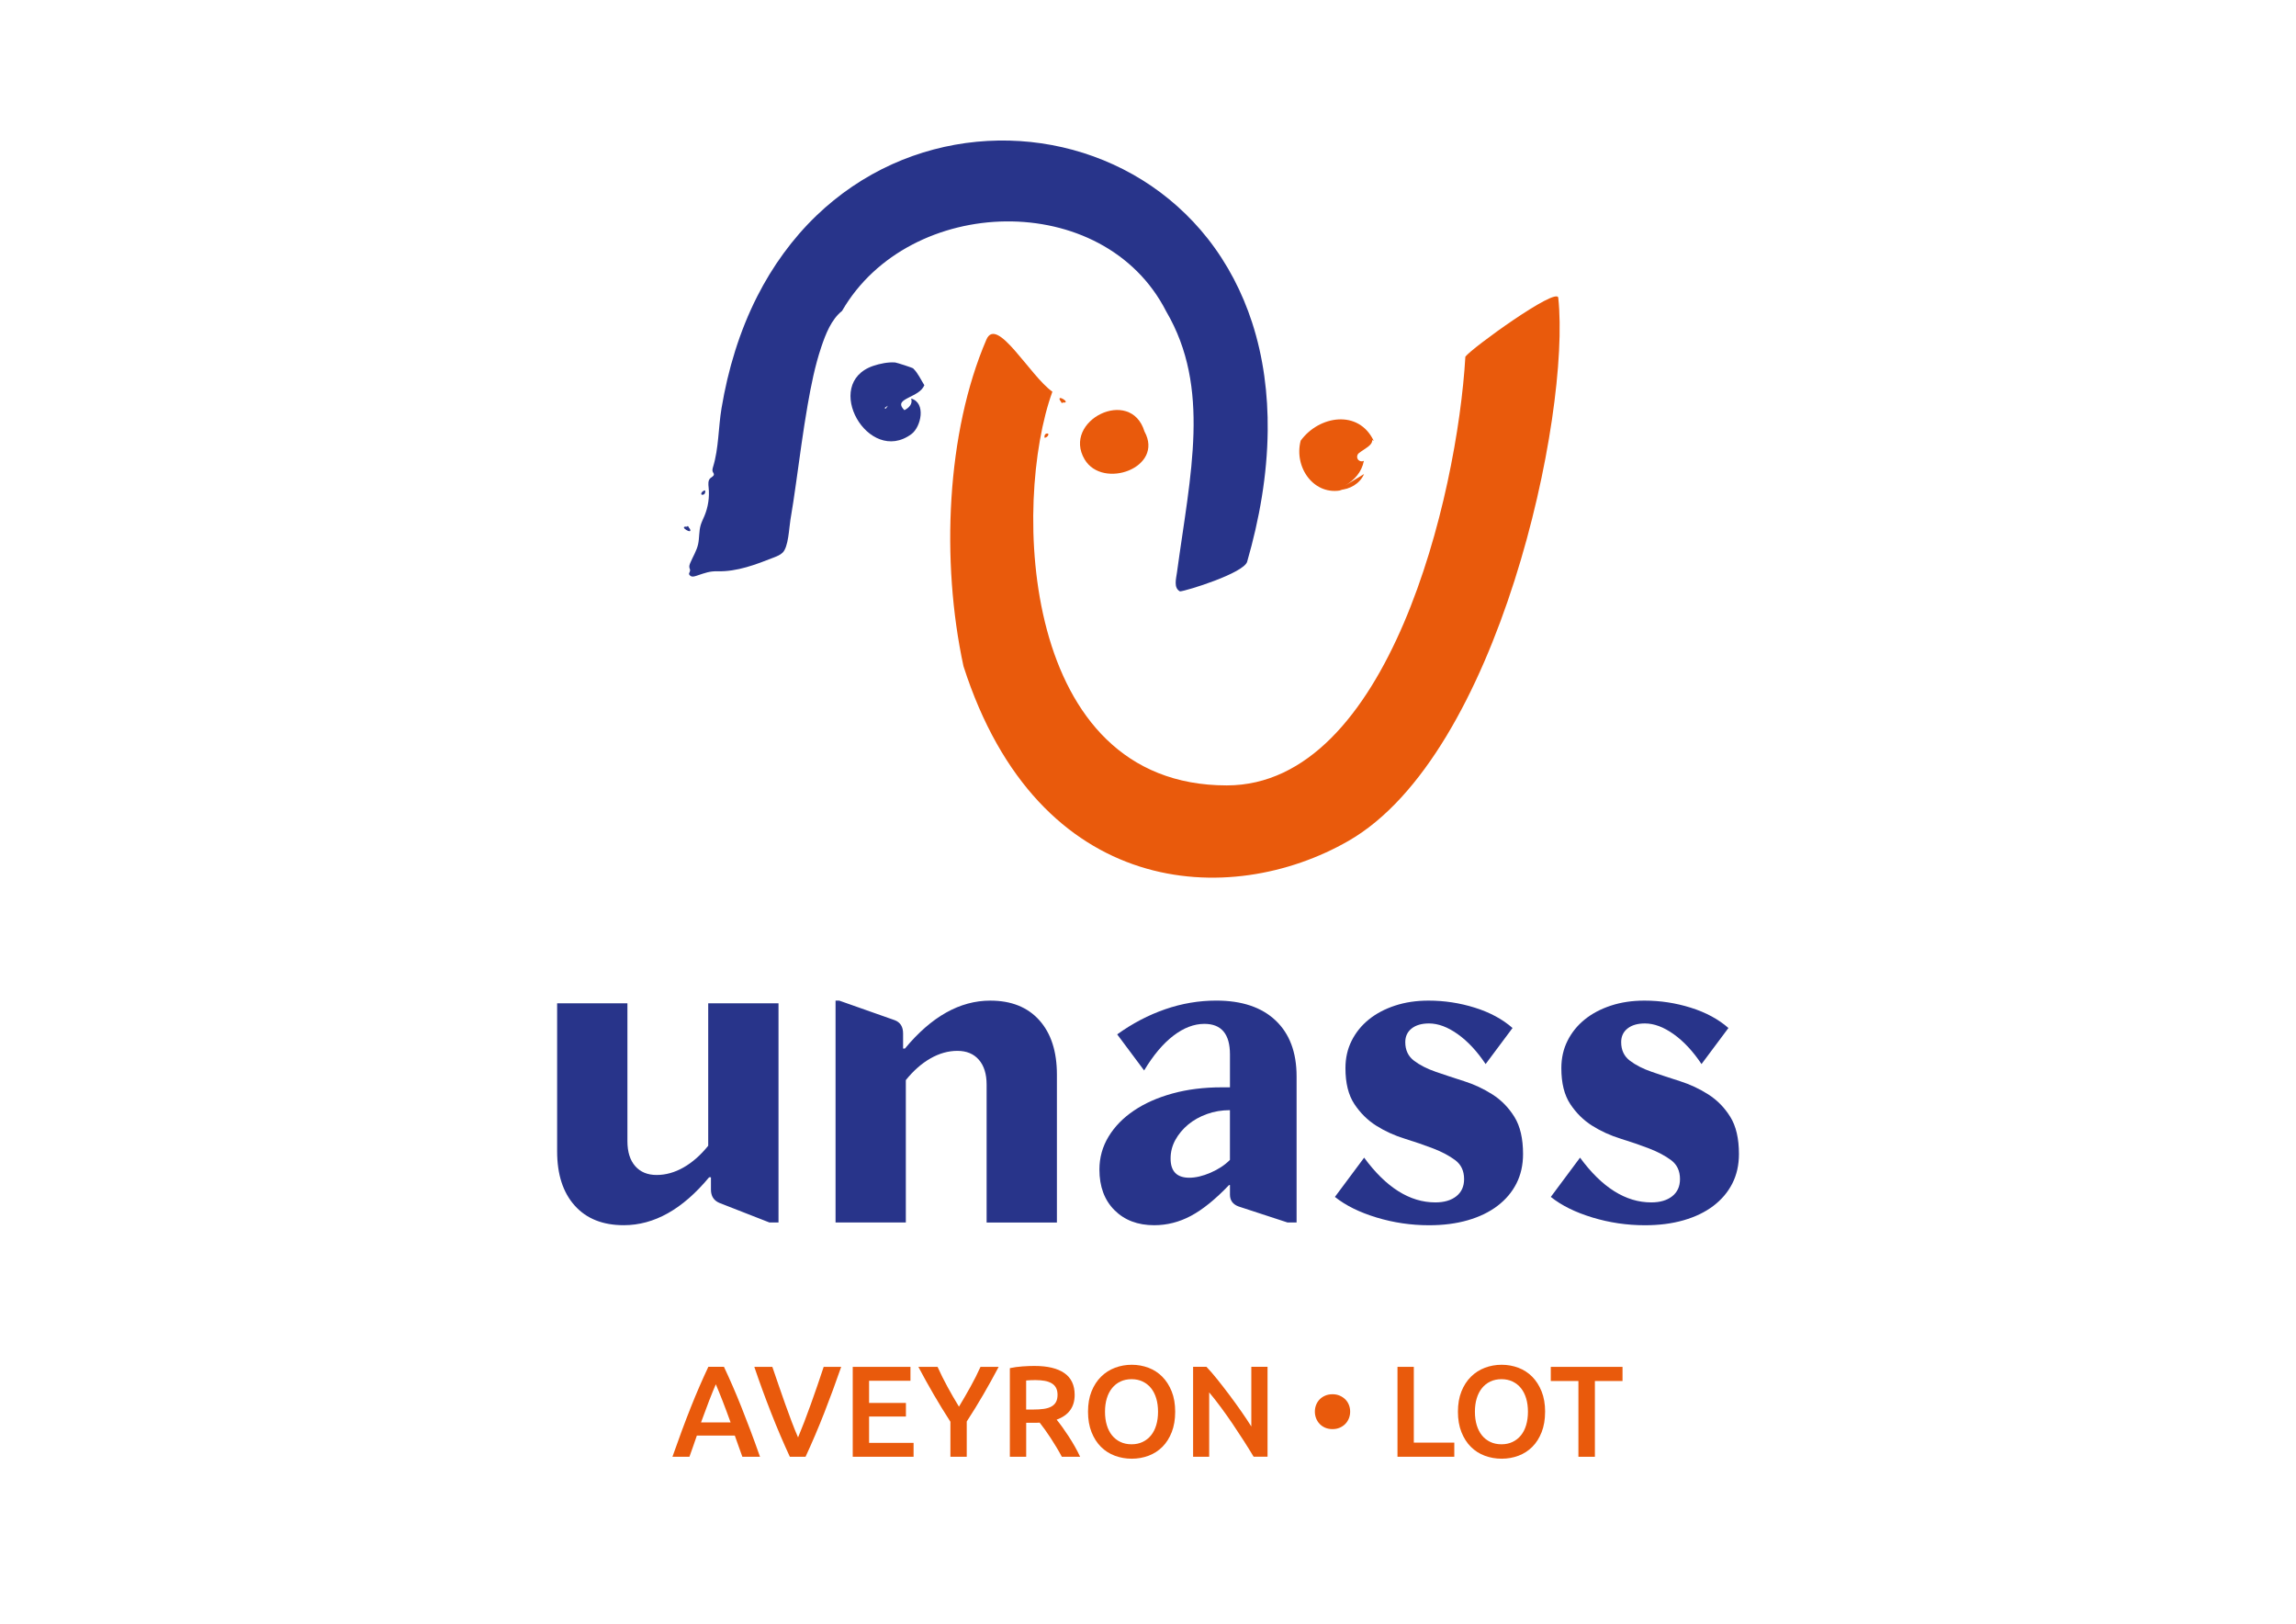 <?xml version="1.0" encoding="UTF-8"?>
<svg id="Calque_1" xmlns="http://www.w3.org/2000/svg" version="1.1" viewBox="0 0 1190.55 841.89">
  <!-- Generator: Adobe Illustrator 29.1.0, SVG Export Plug-In . SVG Version: 2.1.0 Build 142)  -->
  <defs>
    <style>
      .st0 {
        fill: #e95a0c;
      }

      .st1 {
        fill: #28348a;
      }
    </style>
  </defs>
  <g>
    <path class="st0" d="M384.94,755.25c-.63-1.84-1.28-3.65-1.96-5.45-.67-1.79-1.33-3.63-1.95-5.52h-19.69c-.63,1.88-1.27,3.73-1.92,5.55-.65,1.82-1.29,3.62-1.92,5.41h-8.81c1.75-4.98,3.4-9.57,4.97-13.79,1.57-4.21,3.1-8.21,4.6-11.97s2.99-7.35,4.47-10.76c1.48-3.41,3-6.77,4.57-10.09h8.09c1.57,3.32,3.09,6.68,4.57,10.09,1.48,3.41,2.97,6.99,4.47,10.76s3.05,7.76,4.64,11.97c1.59,4.21,3.26,8.81,5.01,13.79h-9.15ZM371.18,717.66c-1.03,2.38-2.21,5.27-3.53,8.68-1.32,3.41-2.7,7.11-4.14,11.1h15.33c-1.44-3.99-2.82-7.71-4.17-11.17-1.35-3.45-2.51-6.32-3.5-8.61Z"/>
    <path class="st0" d="M409.56,755.25c-3.37-7.26-6.61-14.86-9.72-22.8-3.12-7.94-6.02-15.87-8.71-23.81h9.35c1.08,3.14,2.18,6.34,3.3,9.62,1.12,3.27,2.25,6.49,3.37,9.65,1.12,3.16,2.25,6.22,3.37,9.18,1.12,2.96,2.22,5.67,3.3,8.14,1.03-2.46,2.11-5.17,3.24-8.1,1.12-2.94,2.26-6,3.4-9.18,1.15-3.18,2.28-6.41,3.4-9.68,1.12-3.27,2.2-6.48,3.24-9.62h9.08c-2.75,7.94-5.67,15.87-8.77,23.81-3.11,7.94-6.35,15.54-9.72,22.8h-8.13Z"/>
    <path class="st0" d="M442.17,755.25v-46.61h29.93v7.2h-21.45v11.5h19.1v7.06h-19.1v13.65h23.07v7.2h-31.54Z"/>
    <path class="st0" d="M497.25,729.29c2.02-3.36,3.99-6.77,5.92-10.22,1.93-3.45,3.68-6.93,5.25-10.42h9.42c-2.51,4.75-5.12,9.47-7.84,14.16-2.71,4.69-5.62,9.4-8.71,14.16v18.29h-8.47v-18.16c-3.09-4.8-6.01-9.55-8.74-14.26-2.74-4.71-5.36-9.44-7.87-14.19h9.95c1.57,3.5,3.3,6.97,5.18,10.42,1.88,3.45,3.86,6.86,5.92,10.22Z"/>
    <path class="st0" d="M536.46,708.17c6.73,0,11.87,1.23,15.44,3.7,3.56,2.47,5.35,6.23,5.35,11.3,0,6.32-3.12,10.6-9.35,12.85.85,1.03,1.82,2.29,2.89,3.77s2.17,3.08,3.3,4.81c1.12,1.73,2.2,3.5,3.23,5.31,1.03,1.82,1.95,3.6,2.76,5.35h-9.48c-.85-1.61-1.77-3.24-2.76-4.88-.99-1.64-1.98-3.23-2.99-4.78s-2.01-3-2.99-4.37c-.99-1.37-1.91-2.59-2.76-3.67-.63.05-1.17.07-1.61.07h-5.38v17.62h-8.47v-45.94c2.06-.45,4.26-.75,6.59-.91,2.33-.16,4.42-.24,6.25-.24ZM537.07,715.5c-1.79,0-3.45.07-4.98.2v15.07h3.7c2.06,0,3.88-.11,5.45-.34,1.57-.22,2.88-.63,3.93-1.21,1.05-.58,1.85-1.37,2.39-2.35.54-.99.81-2.24.81-3.77,0-1.43-.27-2.64-.81-3.63-.54-.99-1.31-1.77-2.32-2.35-1.01-.58-2.21-1-3.6-1.24-1.39-.25-2.92-.37-4.57-.37Z"/>
    <path class="st0" d="M609.37,731.91c0,3.99-.59,7.51-1.78,10.56-1.19,3.05-2.8,5.59-4.84,7.63-2.04,2.04-4.43,3.58-7.16,4.61-2.74,1.03-5.65,1.55-8.74,1.55s-6.02-.52-8.78-1.55c-2.76-1.03-5.16-2.57-7.2-4.61-2.04-2.04-3.67-4.58-4.88-7.63-1.21-3.05-1.82-6.57-1.82-10.56s.6-7.5,1.82-10.53c1.21-3.03,2.86-5.57,4.94-7.63s4.49-3.61,7.23-4.64c2.73-1.03,5.63-1.55,8.68-1.55s5.94.52,8.68,1.55c2.73,1.03,5.12,2.58,7.16,4.64,2.04,2.06,3.67,4.61,4.88,7.63,1.21,3.03,1.81,6.54,1.81,10.53ZM572.98,731.91c0,2.56.31,4.88.94,6.96.63,2.08,1.54,3.86,2.72,5.31,1.19,1.46,2.63,2.59,4.34,3.4,1.7.81,3.63,1.21,5.78,1.21s4.01-.4,5.72-1.21c1.7-.81,3.15-1.94,4.34-3.4,1.19-1.46,2.1-3.23,2.72-5.31.63-2.08.94-4.41.94-6.96s-.31-4.88-.94-6.96c-.63-2.08-1.54-3.86-2.72-5.31-1.19-1.46-2.63-2.59-4.34-3.4-1.7-.81-3.61-1.21-5.72-1.21s-4.08.4-5.78,1.21c-1.7.81-3.15,1.95-4.34,3.43-1.19,1.48-2.1,3.25-2.72,5.31-.63,2.06-.94,4.37-.94,6.93Z"/>
    <path class="st0" d="M650.06,755.25c-1.52-2.56-3.23-5.3-5.11-8.24-1.88-2.94-3.83-5.89-5.85-8.88-2.02-2.98-4.07-5.87-6.15-8.68s-4.07-5.32-5.95-7.57v33.36h-8.34v-46.61h6.93c1.79,1.88,3.72,4.11,5.78,6.69,2.06,2.58,4.14,5.26,6.22,8.04,2.08,2.78,4.1,5.57,6.05,8.37,1.95,2.8,3.69,5.41,5.21,7.83v-30.94h8.41v46.61h-7.2Z"/>
    <path class="st0" d="M700.1,731.85c0,1.21-.21,2.37-.64,3.46-.43,1.1-1.04,2.06-1.85,2.89-.81.83-1.77,1.49-2.89,1.98-1.12.49-2.38.74-3.77.74s-2.71-.25-3.83-.74c-1.12-.49-2.07-1.15-2.86-1.98-.79-.83-1.39-1.79-1.82-2.89-.43-1.1-.64-2.25-.64-3.46s.21-2.36.64-3.46c.43-1.1,1.03-2.05,1.82-2.86.78-.81,1.74-1.46,2.86-1.95,1.12-.49,2.4-.74,3.83-.74s2.64.25,3.77.74c1.12.49,2.08,1.14,2.89,1.95s1.42,1.76,1.85,2.86c.43,1.1.64,2.25.64,3.46Z"/>
    <path class="st0" d="M754.1,747.92v7.33h-29.46v-46.61h8.47v39.28h20.98Z"/>
    <path class="st0" d="M801.18,731.91c0,3.99-.59,7.51-1.78,10.56-1.19,3.05-2.8,5.59-4.84,7.63-2.04,2.04-4.43,3.58-7.16,4.61-2.74,1.03-5.65,1.55-8.74,1.55s-6.02-.52-8.78-1.55c-2.76-1.03-5.16-2.57-7.2-4.61-2.04-2.04-3.67-4.58-4.88-7.63-1.21-3.05-1.82-6.57-1.82-10.56s.61-7.5,1.82-10.53c1.21-3.03,2.86-5.57,4.94-7.63s4.5-3.61,7.23-4.64c2.73-1.03,5.63-1.55,8.68-1.55s5.94.52,8.68,1.55c2.73,1.03,5.12,2.58,7.16,4.64,2.04,2.06,3.67,4.61,4.88,7.63,1.21,3.03,1.82,6.54,1.82,10.53ZM764.79,731.91c0,2.56.31,4.88.94,6.96.63,2.08,1.54,3.86,2.72,5.31,1.19,1.46,2.63,2.59,4.34,3.4,1.7.81,3.63,1.21,5.78,1.21s4.01-.4,5.72-1.21c1.7-.81,3.15-1.94,4.34-3.4,1.19-1.46,2.1-3.23,2.72-5.31s.94-4.41.94-6.96-.31-4.88-.94-6.96-1.54-3.86-2.72-5.31c-1.19-1.46-2.63-2.59-4.34-3.4-1.71-.81-3.61-1.21-5.72-1.21s-4.08.4-5.78,1.21c-1.7.81-3.15,1.95-4.34,3.43-1.19,1.48-2.1,3.25-2.72,5.31-.63,2.06-.94,4.37-.94,6.93Z"/>
    <path class="st0" d="M841.33,708.65v7.33h-14.33v39.28h-8.54v-39.28h-14.33v-7.33h37.19Z"/>
  </g>
  <g>
    <g>
      <path class="st1" d="M436.63,161.19c34.92-60.35,135.57-63.48,168.09.27,23.26,39.7,12.55,84.16,5.58,135.27-.45,3.33-1.87,8.09,1.58,9.88,3.45-.28,33.11-9.48,34.81-15.4,6.36-22.05,10.4-44.89,10.65-67.88.21-18.97-2.21-38.04-8.08-56.12-5.1-15.7-12.8-30.54-23.02-43.52-9.48-12.03-21.05-22.37-34.07-30.44-12.68-7.86-26.67-13.56-41.21-16.89-14.54-3.33-29.61-4.3-44.46-2.87-15.11,1.45-29.97,5.38-43.81,11.62-14.49,6.53-27.79,15.59-39.26,26.59-12.61,12.1-22.93,26.46-30.82,42.03-9.21,18.17-15.13,37.88-18.48,57.94-1.67,10.01-1.42,20.74-4.37,30.35-.26.86-.53,1.82-.15,2.64.19.41.53.77.56,1.22.07.95-1.11,1.39-1.82,2.02-1.29,1.14-1.08,3.17-.9,4.88.51,5-.25,10.12-2.2,14.76-.65,1.56-1.44,3.07-1.92,4.69-.95,3.21-.63,6.66-1.34,9.92-.73,3.35-2.68,6.41-4.01,9.57-.37.88-.74,1.85-.46,2.77.11.36.32.69.32,1.06,0,1.41-1.32,1.82.14,2.98,1.06.84,2.83.09,3.88-.26,3.68-1.21,6.14-2.2,10.17-2.09,10.14.28,19.91-3.49,29.35-7.2,1.55-.61,3.14-1.25,4.36-2.39,3.14-2.96,3.38-12.75,4.11-17.02,1.08-6.28,2-12.59,2.89-18.9,1.92-13.54,3.68-27.12,6.03-40.6,1.78-10.18,3.8-20.42,7.11-30.22,2.23-6.6,5.13-14.18,10.75-18.66Z"/>
      <path class="st1" d="M357.59,273.95c-.5-.18-.67-1.88-1.37-.89-5.04-.49,3.67,4.76,1.37.89Z"/>
      <path class="st1" d="M363.77,256.47c1.59.32,2.1-1,1.87-2.2-.75-.13-2.53,1.21-1.87,2.2Z"/>
    </g>
    <g>
      <path class="st0" d="M808.02,154.39c-.64-5.95-45.17,26.3-48.18,30.53-4.17,72.12-39.77,222.27-123.73,222.27-107.25,0-111.22-146.75-90.41-204.12-11.66-8.21-28.8-39.59-34.21-27.03-20.72,48.09-23.67,114.87-11.89,169.37,38.83,120.94,138.27,125.81,199.66,90.53,77.85-44.75,115.29-220.96,108.75-281.55Z"/>
      <path class="st0" d="M551.08,208.67c4.91.59-3.52-4.76-1.33-.91.49.18.63,1.86,1.33.91Z"/>
      <path class="st0" d="M541.64,226.93c.72.13,2.48-1.15,1.83-2.13-1.54-.32-2.06.94-1.83,2.13Z"/>
      <path class="st0" d="M696.08,254.06l-1.57-.05c5.46-.28,10.67-3.28,12.79-8.25,0,0-9.77,5.98-9.78,5.99,4.89-3,8.49-6.83,9.71-12.85-1.04.57-2.49.21-3.15-.78-.26-.4-.38-.87-.36-1.35.02-.71.34-1.42.9-1.85,3.19-2.47,7.02-3.97,6.92-6.78l.79.43c-7.85-16.52-28.44-13.1-37.89-.1-3.65,13.91,7.02,28.91,21.65,25.59Z"/>
      <path class="st0" d="M593.46,223.72c-7.13-23.51-42.97-5.64-31.04,14.47,9.42,15.79,41.35,4.26,31.04-14.47Z"/>
    </g>
    <g>
      <path class="st1" d="M479.3,199.72c-1.91-3.07-3.23-6.16-5.73-8.66.2-.25-8.62-3.07-9.36-3.13-3.59-.31-8.03.61-11.42,1.76-26.82,9.15-2.51,51.85,19.8,35.37,5.07-3.74,7.71-16.28-.13-18.43.94,2.77-1.2,4.87-3.49,6.02-3.59-3.57-.84-4.93,2.35-6.6,3.05-1.6,6.48-2.95,7.99-6.33ZM464.26,211.4h0,0s0,0,0,0ZM464.26,211.4s0,0,0,0c0,0,0,0,0,0h0ZM463.11,211.33h0s0,0,0,0ZM463.11,211.31h0s0,.01,0,.02c0,0,0-.01,0-.02ZM461.52,210.13s-.01,0-.02,0c0,0,.02,0,.02,0ZM461.5,210.13s-.02,0,0,0c0,0,0,0,0,0ZM460.19,210.6s.03-.02.05-.03c-.23.34-.74,1.02-1,1.33,0,0-.06.02-.07.02l-.49-.45,1.75-1.16c-.04.05-.18.27-.24.29h0ZM461.48,210.14s0,0-.01,0h.02s0,0,0,0ZM460.49,210.47s0,0,0,0c0,0,0,0,0,0h0ZM462.75,210.97s-.06-.05,0,0h0ZM463.16,211.6s.09.52.1.56c0-.03-.09-.53-.1-.56ZM464.26,211.4s0,0,0,0h-.03s.02,0,.02,0ZM464.27,211.4s0,0,0,0h0ZM464.13,211.43s-.01,0-.02,0h.01s-.01,0-.02,0c0,0,0,0,0,0,0,0-.02,0-.03,0h.04Z"/>
      <path class="st1" d="M470.97,215.49s-.09-.05-.12-.02v.09s.1.05.14.01v-.08Z"/>
      <path class="st1" d="M470.45,215.29s-.08.04-.11.07v.08s.1-.02.12-.06v-.09Z"/>
    </g>
    <g>
      <path class="st1" d="M367.23,594.02v-73.85h36.45v113.61h-4.73l-26.04-10.18c-2.84-1.26-4.26-3.55-4.26-6.86v-6.39h-.95c-13.73,16.57-28.49,24.85-44.26,24.85-10.89,0-19.37-3.39-25.44-10.18-6.08-6.78-9.11-16.17-9.11-28.16v-76.69h36.45v71.48c0,5.53,1.34,9.83,4.02,12.9,2.68,3.07,6.39,4.61,11.12,4.61s9.39-1.3,13.97-3.91c4.57-2.6,8.83-6.35,12.78-11.24Z"/>
      <path class="st1" d="M469.71,633.79h-36.45v-115.03h1.89l28.87,10.18c2.84,1.11,4.26,3.39,4.26,6.87v7.81h.95c13.73-16.57,28.48-24.85,44.26-24.85,10.89,0,19.37,3.39,25.44,10.18,6.07,6.78,9.11,16.18,9.11,28.17v76.69h-36.45v-71.48c0-5.52-1.34-9.82-4.02-12.9-2.68-3.08-6.39-4.61-11.13-4.61s-9.39,1.3-13.96,3.91c-4.58,2.6-8.84,6.35-12.78,11.24v73.85Z"/>
      <path class="st1" d="M593.26,554.97l-13.96-18.7c7.89-5.68,16.17-10.02,24.85-13.02,8.68-3,17.52-4.5,26.51-4.5,13.26,0,23.51,3.43,30.77,10.3,7.26,6.87,10.89,16.53,10.89,28.99v75.74h-4.73l-25.32-8.28c-3-1.1-4.5-3.15-4.5-6.15v-4.97h-.47c-7.1,7.42-13.69,12.75-19.76,15.98-6.08,3.24-12.43,4.85-19.06,4.85-8.52,0-15.38-2.6-20.59-7.81-5.21-5.21-7.81-12.23-7.81-21.07,0-6.15,1.58-11.83,4.73-17.04,3.15-5.21,7.53-9.7,13.14-13.49,5.6-3.79,12.27-6.75,20-8.88,7.73-2.13,16.25-3.2,25.56-3.2h4.26v-17.04c0-10.57-4.42-15.86-13.26-15.86-5.36,0-10.73,2.05-16.09,6.15-5.36,4.11-10.41,10.1-15.15,17.99ZM637.76,601.36v-25.8c-4.26,0-8.25.67-11.95,2.02-3.71,1.34-6.94,3.15-9.7,5.44-2.76,2.29-4.97,4.94-6.63,7.93-1.66,3-2.49,6.24-2.49,9.7,0,6.63,3.23,9.94,9.7,9.94,3.31,0,6.98-.86,11.01-2.6,4.02-1.74,7.37-3.94,10.06-6.63Z"/>
      <path class="st1" d="M692.2,620.53l15.15-20.35c11.36,15.47,23.67,23.2,36.92,23.2,4.57,0,8.2-1.07,10.89-3.2,2.68-2.13,4.02-5.09,4.02-8.88,0-4.26-1.54-7.53-4.61-9.82-3.08-2.29-6.86-4.3-11.36-6.04-4.5-1.73-9.43-3.43-14.79-5.09-5.37-1.65-10.3-3.91-14.79-6.74-4.5-2.84-8.28-6.59-11.36-11.24-3.08-4.66-4.61-10.85-4.61-18.58,0-5.21,1.06-9.94,3.2-14.2,2.13-4.26,5.09-7.93,8.88-11.01,3.79-3.07,8.32-5.48,13.61-7.22,5.28-1.74,11.08-2.6,17.4-2.6,8.2,0,16.21,1.22,24.02,3.67,7.81,2.45,14.32,5.96,19.53,10.53l-13.96,18.7c-4.42-6.63-9.23-11.79-14.44-15.5-5.21-3.71-10.18-5.56-14.91-5.56-3.79,0-6.79.87-8.99,2.6-2.21,1.74-3.32,4.1-3.32,7.1,0,4.1,1.5,7.3,4.5,9.59,3,2.29,6.78,4.22,11.36,5.8,4.57,1.58,9.47,3.2,14.67,4.85,5.21,1.66,10.1,3.95,14.68,6.87,4.57,2.92,8.36,6.78,11.36,11.6,3,4.81,4.5,11.24,4.5,19.29,0,5.68-1.15,10.77-3.43,15.27-2.29,4.5-5.56,8.36-9.82,11.6-4.26,3.24-9.39,5.72-15.39,7.45-6,1.74-12.7,2.6-20.12,2.6-9.31,0-18.38-1.34-27.22-4.02-8.84-2.68-16.02-6.23-21.54-10.65Z"/>
      <path class="st1" d="M804.15,620.53l15.15-20.35c11.36,15.47,23.67,23.2,36.92,23.2,4.57,0,8.2-1.07,10.89-3.2,2.68-2.13,4.02-5.09,4.02-8.88,0-4.26-1.54-7.53-4.61-9.82-3.08-2.29-6.86-4.3-11.36-6.04-4.5-1.73-9.43-3.43-14.79-5.09-5.37-1.65-10.3-3.91-14.79-6.74-4.5-2.84-8.28-6.59-11.36-11.24-3.08-4.66-4.61-10.85-4.61-18.58,0-5.21,1.06-9.94,3.2-14.2,2.13-4.26,5.09-7.93,8.88-11.01,3.79-3.07,8.32-5.48,13.61-7.22,5.28-1.74,11.08-2.6,17.4-2.6,8.2,0,16.21,1.22,24.02,3.67,7.81,2.45,14.32,5.96,19.53,10.53l-13.96,18.7c-4.42-6.63-9.23-11.79-14.44-15.5-5.21-3.71-10.18-5.56-14.91-5.56-3.79,0-6.79.87-8.99,2.6-2.21,1.74-3.32,4.1-3.32,7.1,0,4.1,1.5,7.3,4.5,9.59,3,2.29,6.78,4.22,11.36,5.8,4.57,1.58,9.47,3.2,14.67,4.85,5.21,1.66,10.1,3.95,14.68,6.87,4.57,2.92,8.36,6.78,11.36,11.6,3,4.81,4.5,11.24,4.5,19.29,0,5.68-1.15,10.77-3.43,15.27-2.29,4.5-5.56,8.36-9.82,11.6-4.26,3.24-9.39,5.72-15.39,7.45-6,1.74-12.7,2.6-20.12,2.6-9.31,0-18.38-1.34-27.22-4.02-8.84-2.68-16.02-6.23-21.54-10.65Z"/>
    </g>
  </g>
</svg>
